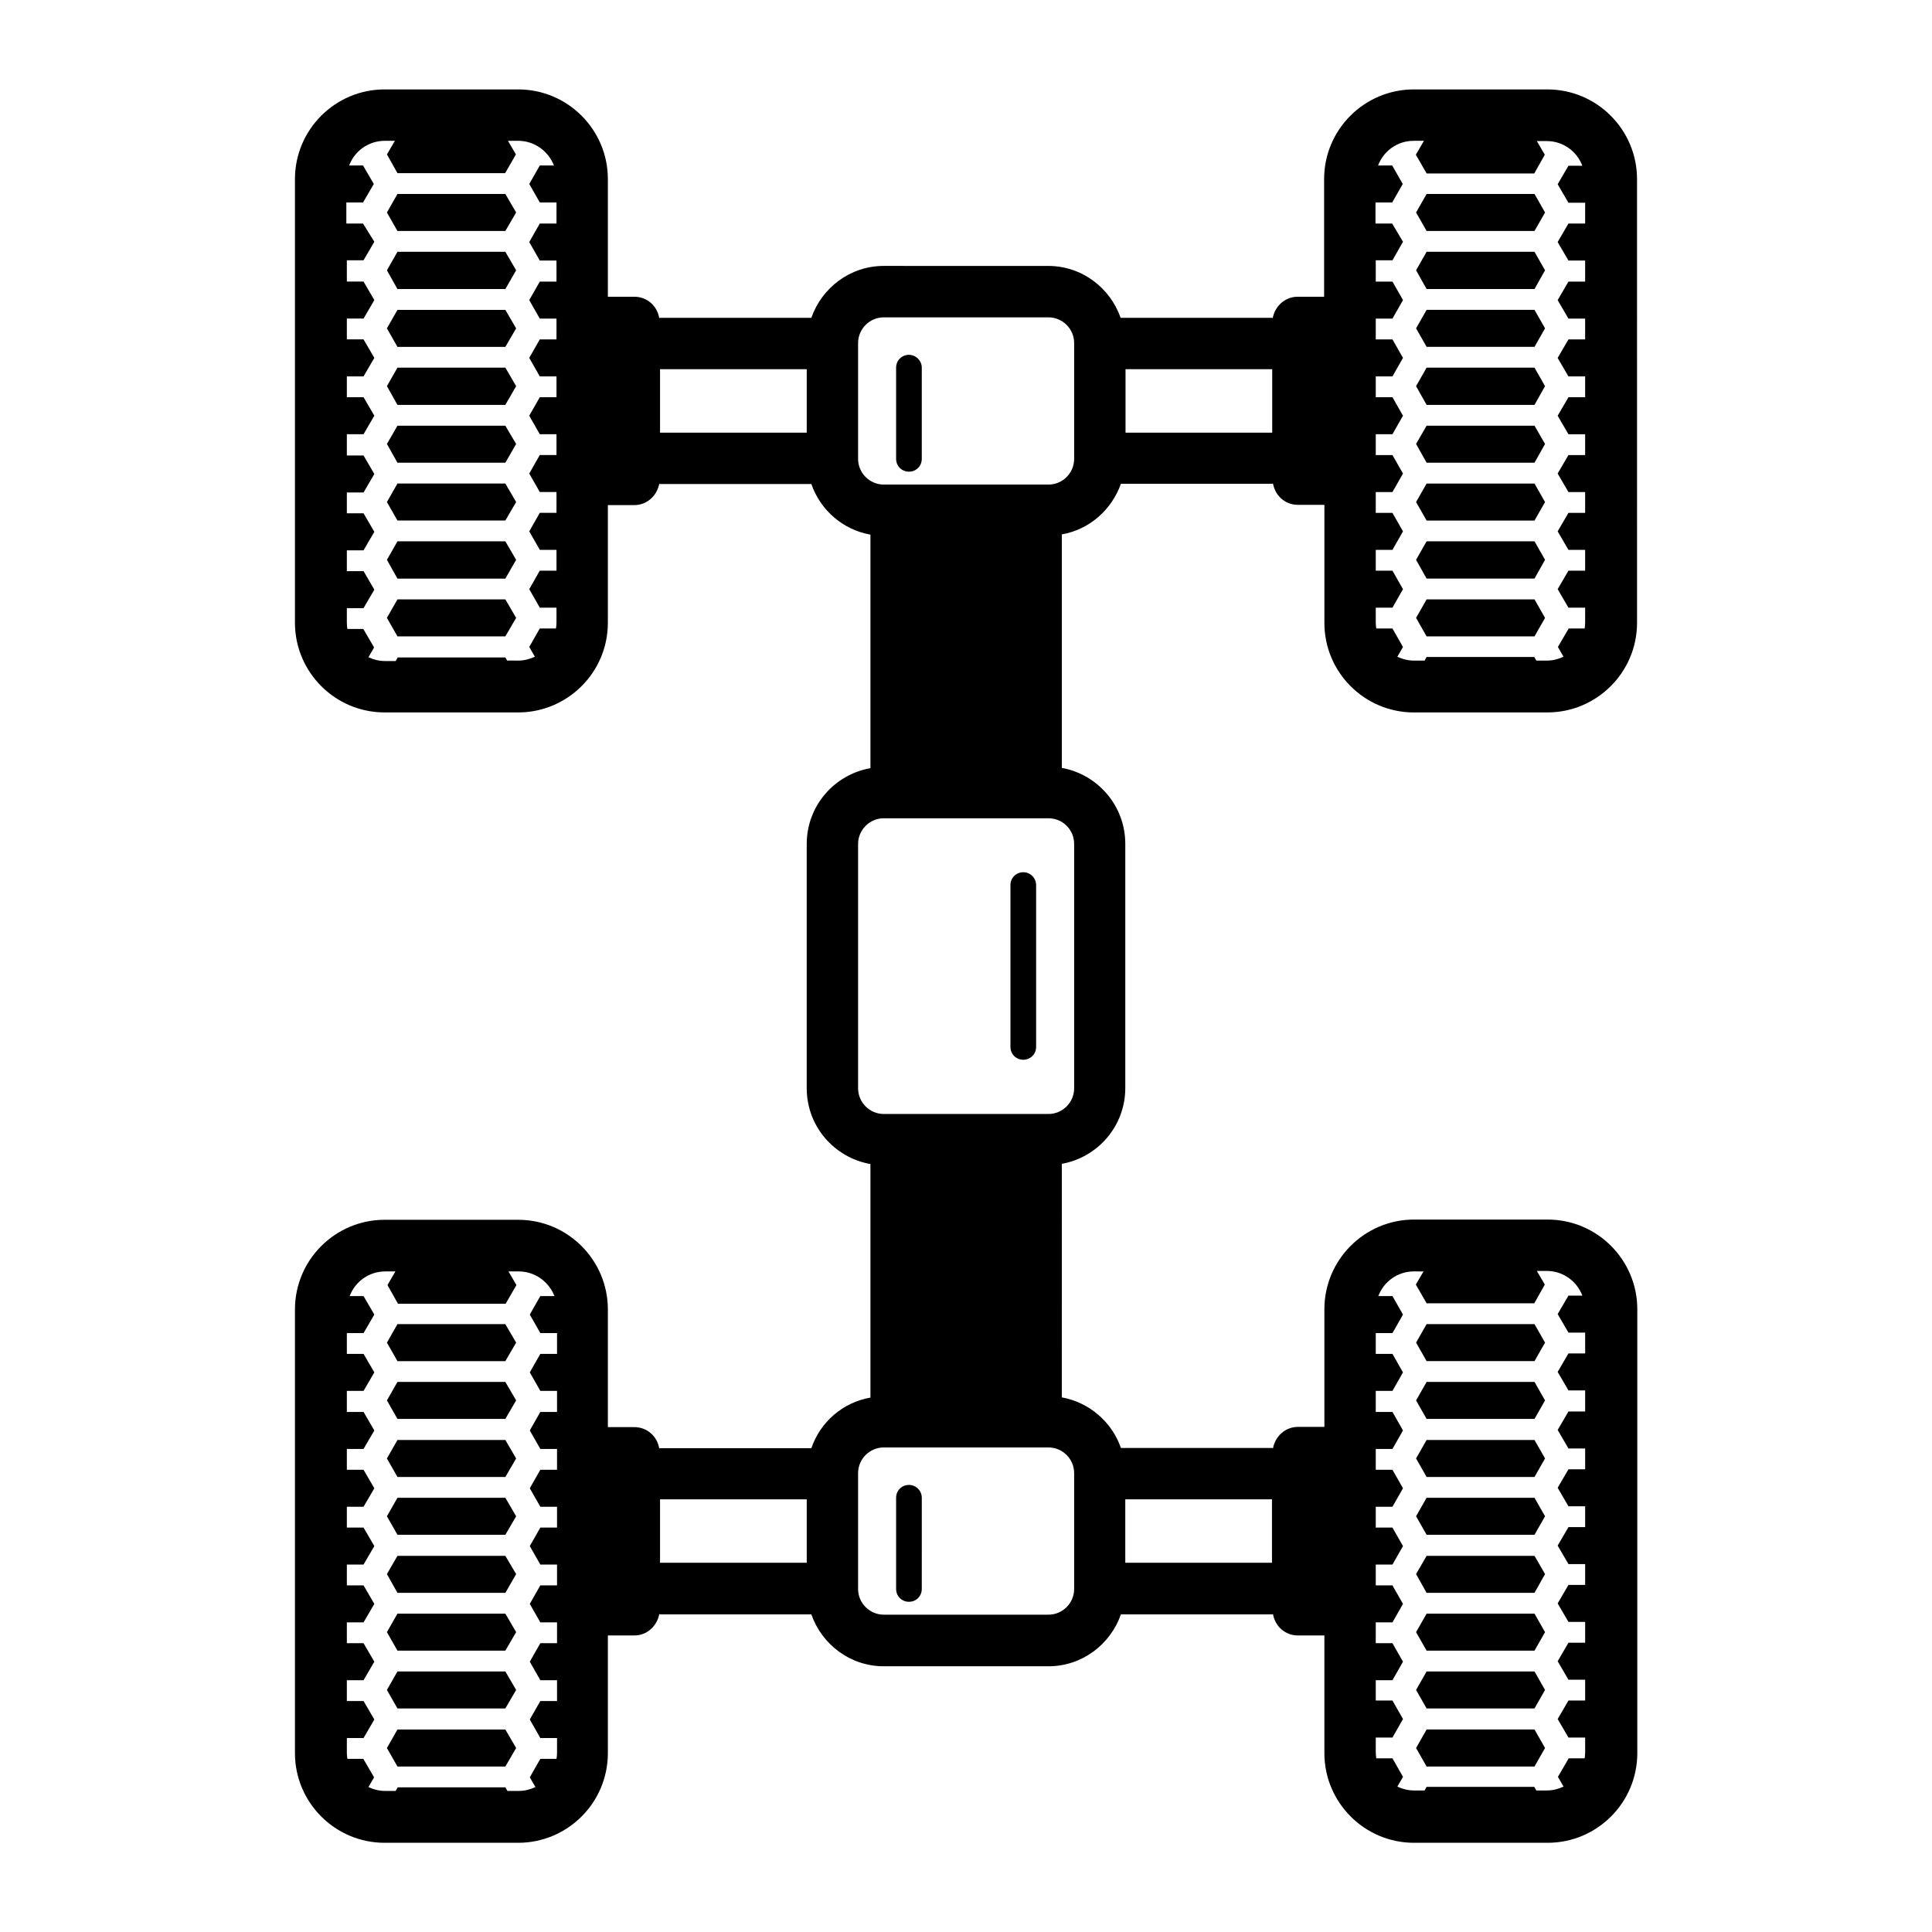 <?xml version="1.0" encoding="UTF-8"?>
<!-- Uploaded to: SVG Repo, www.svgrepo.com, Generator: SVG Repo Mixer Tools -->
<svg fill="#000000" width="800px" height="800px" version="1.1" viewBox="144 144 512 512" xmlns="http://www.w3.org/2000/svg">
 <g>
  <path d="m249.33 586.95-2.793 4.902 2.793 4.902h28.594l2.859-4.902-2.859-4.902z"/>
  <path d="m249.33 602.34-2.793 4.902 2.793 4.902h28.594l2.859-4.902-2.859-4.902z"/>
  <path d="m249.33 510.22-2.793 4.902 2.793 4.902h28.594l2.859-4.902-2.859-4.902z"/>
  <path d="m249.33 556.32-2.793 4.832 2.793 4.973h28.594l2.859-4.973-2.859-4.832z"/>
  <path d="m249.33 525.61-2.793 4.902 2.793 4.902h28.594l2.859-4.902-2.859-4.902z"/>
  <path d="m249.33 494.91-2.793 4.902 2.793 4.902h28.594l2.859-4.902-2.859-4.902z"/>
  <path d="m249.33 540.93-2.793 4.902 2.793 4.902h28.594l2.859-4.902-2.859-4.902z"/>
  <path d="m249.33 571.63-2.793 4.902 2.793 4.902h28.594l2.859-4.902-2.859-4.902z"/>
  <path d="m550.66 596.76 2.793-4.902-2.793-4.902h-28.594l-2.793 4.902 2.793 4.902z"/>
  <path d="m550.66 612.14 2.793-4.902-2.793-4.902h-28.594l-2.793 4.902 2.793 4.902z"/>
  <path d="m550.66 520.03 2.793-4.902-2.793-4.902h-28.594l-2.793 4.902 2.793 4.902z"/>
  <path d="m550.66 566.12 2.793-4.973-2.793-4.832h-28.594l-2.793 4.832 2.793 4.973z"/>
  <path d="m550.66 535.41 2.793-4.902-2.793-4.902h-28.594l-2.793 4.902 2.793 4.902z"/>
  <path d="m550.66 504.71 2.793-4.902-2.793-4.902h-28.594l-2.793 4.902 2.793 4.902z"/>
  <path d="m550.66 550.73 2.793-4.902-2.793-4.902h-28.594l-2.793 4.902 2.793 4.902z"/>
  <path d="m550.66 581.44 2.793-4.902-2.793-4.902h-28.594l-2.793 4.902 2.793 4.902z"/>
  <path d="m249.33 287.46-2.793 4.902 2.793 4.973h28.594l2.859-4.973-2.859-4.902z"/>
  <path d="m249.33 302.84-2.793 4.902 2.793 4.902h28.594l2.859-4.902-2.859-4.902z"/>
  <path d="m249.33 210.73-2.793 4.902 2.793 4.969h28.594l2.859-4.969-2.859-4.902z"/>
  <path d="m249.33 256.82-2.793 4.836 2.793 4.969h28.594l2.859-4.969-2.859-4.836z"/>
  <path d="m249.33 226.12-2.793 4.902 2.793 4.902h28.594l2.859-4.902-2.859-4.902z"/>
  <path d="m249.33 195.41-2.793 4.902 2.793 4.902h28.594l2.859-4.902-2.859-4.902z"/>
  <path d="m249.33 241.43-2.793 4.902 2.793 4.969h28.594l2.859-4.969-2.859-4.902z"/>
  <path d="m249.33 272.14-2.793 4.902 2.793 4.902h28.594l2.859-4.902-2.859-4.902z"/>
  <path d="m518.67 332.8h35.402c13.07 0 23.762-10.621 23.762-23.762l-0.004-117.58c0-13.07-10.621-23.762-23.762-23.762h-35.402c-13.07 0-23.762 10.621-23.762 23.762v31.184h-7.012c-3.336 0-5.992 2.449-6.606 5.652-0.066 0-0.137-0.066-0.203-0.066h-40.102c-2.793-7.965-10.281-13.754-19.199-13.754l-43.57-0.004c-8.918 0-16.406 5.785-19.199 13.754h-40.102c-0.066 0-0.137 0.066-0.203 0.066-0.543-3.199-3.199-5.652-6.606-5.652h-7.012v-31.18c0-13.07-10.621-23.762-23.762-23.762h-35.402c-13.07 0-23.762 10.621-23.762 23.762v117.58c0 13.07 10.621 23.762 23.762 23.762h35.402c13.07 0 23.762-10.621 23.762-23.762v-31.184h7.012c3.336 0 5.992-2.449 6.606-5.652 0.066 0 0.137 0.066 0.203 0.066h40.102c2.383 6.875 8.305 12.117 15.66 13.414v61.887c-9.602 1.703-16.883 10.008-16.883 20.086v64.746c0 10.078 7.285 18.383 16.883 20.086v61.887c-7.352 1.293-13.277 6.469-15.66 13.414h-40.102c-0.066 0-0.137 0.066-0.203 0.066-0.543-3.199-3.199-5.652-6.606-5.652h-7.012v-31.184c0-13.07-10.621-23.762-23.762-23.762h-35.402c-13.07 0-23.762 10.621-23.762 23.762v117.58c0 13.07 10.621 23.762 23.762 23.762h35.402c13.07 0 23.762-10.621 23.762-23.762v-31.184h7.012c3.336 0 5.992-2.449 6.606-5.652 0.066 0 0.137 0.066 0.203 0.066h40.102c2.793 7.965 10.281 13.754 19.199 13.754h43.641c8.918 0 16.406-5.785 19.199-13.754h40.102c0.066 0 0.137-0.066 0.203-0.066 0.543 3.199 3.199 5.652 6.606 5.652h7.012v31.184c0 13.07 10.621 23.762 23.762 23.762h35.402c13.07 0 23.762-10.621 23.762-23.762v-117.64c0-13.07-10.621-23.762-23.762-23.762h-35.402c-13.07 0-23.762 10.621-23.762 23.762v31.184h-7.012c-3.336 0-5.992 2.449-6.606 5.652-0.066 0-0.137-0.066-0.203-0.066h-40.102c-2.383-6.875-8.305-12.051-15.66-13.414l0.004-61.891c9.531-1.703 16.816-10.008 16.816-20.086v-64.746c0-10.008-7.285-18.383-16.816-20.086v-61.887c7.352-1.293 13.207-6.535 15.66-13.414h40.102c0.066 0 0.137-0.066 0.203-0.066 0.543 3.199 3.199 5.652 6.606 5.652h7.012v31.184c-0.07 13.141 10.617 23.828 23.691 23.828zm-240.2-13.617-0.543-0.953h-28.527l-0.543 0.953h-2.859c-1.566 0-3.062-0.41-4.356-1.02l1.496-2.586-2.859-4.902h-4.223c-0.066-0.543-0.137-1.02-0.137-1.566v-3.949h4.426l2.859-4.902-2.859-4.902h-4.426v-5.516h4.426l2.859-4.902-2.859-4.902h-4.426v-5.516h4.426l2.859-4.902-2.859-4.902h-4.426v-5.648h4.426l2.859-4.902-2.859-4.902h-4.426v-5.516h4.426l2.859-4.902-2.859-4.902h-4.426v-5.516h4.426l2.859-4.902-2.859-4.902h-4.426v-5.644h4.426l2.859-4.902-2.996-4.832h-4.426v-5.586h4.426l2.859-4.902-2.859-4.902h-3.676c1.43-3.812 5.106-6.535 9.465-6.535h2.656l-2.109 3.609 2.793 4.969h28.527l2.859-4.969-2.109-3.609h2.723c4.289 0 7.965 2.723 9.465 6.535h-3.746l-2.793 4.902 2.793 4.902h4.426l-0.008 5.586h-4.426l-2.793 4.902 2.793 4.902h4.426v5.582h-4.426l-2.793 4.902 2.793 4.902h4.426v5.516h-4.426l-2.793 4.902 2.793 4.902h4.426v5.516h-4.426l-2.793 4.902 2.793 4.902h4.426v5.516h-4.426l-2.793 4.902 2.793 4.902h4.426v5.516h-4.426l-2.793 4.902 2.793 4.902h4.426v5.516h-4.426l-2.793 4.902 2.793 4.902h4.426v3.949c0 0.543-0.066 1.09-0.137 1.566h-4.289l-2.793 4.902 1.496 2.586c-1.363 0.613-2.793 1.02-4.356 1.02l-2.926-0.012zm0 299.43-0.543-0.953h-28.527l-0.543 0.953h-2.859c-1.566 0-3.062-0.41-4.356-1.02l1.496-2.586-2.859-4.902h-4.223c-0.066-0.543-0.137-1.02-0.137-1.566v-3.949h4.426l2.859-4.902-2.859-4.902h-4.426v-5.516h4.426l2.859-4.902-2.859-4.902h-4.426v-5.516h4.426l2.859-4.902-2.859-4.902h-4.426v-5.516h4.426l2.859-4.902-2.859-4.902h-4.426v-5.516h4.426l2.859-4.902-2.859-4.902h-4.426v-5.516h4.426l2.859-4.902-2.859-4.902h-4.426v-5.582h4.426l2.859-4.902-2.859-4.902h-4.426v-5.516h4.426l2.859-4.902-2.859-4.902h-3.676c1.43-3.812 5.106-6.535 9.465-6.535h2.656l-2.109 3.609 2.793 4.969h28.527l2.859-4.969-2.109-3.609h2.723c4.289 0 7.965 2.723 9.465 6.535h-3.746l-2.793 4.902 2.793 4.902h4.426v5.516h-4.426l-2.793 4.902 2.793 4.902h4.426v5.582h-4.426l-2.793 4.902 2.793 4.902h4.426v5.516h-4.426l-2.793 4.902 2.793 4.902h4.426v5.516h-4.426l-2.793 4.902 2.793 4.902h4.426v5.516h-4.426l-2.793 4.902 2.793 4.902h4.426v5.516h-4.426l-2.793 4.902 2.793 4.902h4.426v5.516h-4.426l-2.793 4.902 2.793 4.902h4.426v3.949c0 0.543-0.066 1.09-0.137 1.566h-4.289l-2.793 4.902 1.496 2.586c-1.363 0.613-2.793 1.02-4.356 1.02zm242.85-137.8-2.109 3.609 2.859 4.969h28.527l2.793-4.969-2.109-3.609h2.656c4.289 0 7.965 2.723 9.395 6.535h-3.676l-2.859 4.902 2.859 4.902h4.426v5.516h-4.426l-2.859 4.902 2.859 4.902h4.426v5.582h-4.426l-2.859 4.902 2.859 4.902h4.426v5.516h-4.426l-2.859 4.902 2.859 4.902h4.426v5.516h-4.426l-2.859 4.902 2.859 4.902h4.426v5.516h-4.426l-2.859 4.902 2.859 4.902h4.426v5.516h-4.426l-2.859 4.902 2.859 4.902h4.426v5.516h-4.426l-2.859 4.902 2.859 4.902h4.426v3.949c0 0.543-0.066 1.09-0.137 1.566h-4.223l-2.859 4.902 1.496 2.586c-1.363 0.613-2.793 1.02-4.356 1.02h-2.859l-0.543-0.953h-28.527l-0.543 0.953h-2.859c-1.566 0-3.062-0.41-4.356-1.02l1.496-2.586-2.793-4.902h-4.289c-0.066-0.543-0.137-1.02-0.137-1.566v-3.949h4.426l2.793-4.902-2.793-4.902h-4.426l-0.004-5.391h4.426l2.793-4.902-2.793-4.902h-4.426v-5.516h4.426l2.793-4.902-2.793-4.902h-4.426v-5.516h4.426l2.793-4.902-2.793-4.902h-4.426v-5.516h4.426l2.793-4.902-2.793-4.902h-4.426v-5.516h4.426l2.793-4.902-2.793-4.902h-4.426v-5.582h4.426l2.793-4.902-2.793-4.902h-4.426v-5.516h4.426l2.793-4.902-2.793-4.902h-3.746c1.43-3.812 5.106-6.535 9.395-6.535l2.656 0.012zm-79.043-238.97h38.875v16.816h-38.875zm-123.36 0h38.875v16.816h-38.875zm0 299.49h38.875v16.816h-38.875zm162.17 16.816h-38.875v-16.816h38.875zm-52.426-23.758v0.137 30.434 0.137c0 3.746-3.062 6.809-6.809 6.809l-43.641-0.004c-3.746 0-6.809-3.062-6.809-6.809v-0.066-0.066-30.434-0.066-0.066c0-3.746 3.062-6.809 6.809-6.809h43.641c3.746-0.004 6.809 3.059 6.809 6.805zm0-166.73v64.746c0 3.746-3.062 6.809-6.809 6.809h-43.641c-3.746 0-6.809-3.062-6.809-6.809v-64.746c0-3.746 3.062-6.809 6.809-6.809h43.641c3.746 0 6.809 2.996 6.809 6.809zm-6.809-95.246h-43.641c-3.746 0-6.809-3.062-6.809-6.809v-0.066-0.066-30.434-0.066-0.066c0-3.746 3.062-6.809 6.809-6.809h43.641c3.746 0 6.809 3.062 6.809 6.809v0.137 30.434 0.137c0 3.734-3.062 6.801-6.809 6.801zm99.469-91.027-2.109 3.609 2.859 4.969h28.527l2.793-4.969-2.109-3.609h2.656c4.289 0 7.965 2.723 9.395 6.535h-3.676l-2.859 4.902 2.859 4.902h4.426l-0.004 5.516h-4.426l-2.859 4.902 2.859 4.902h4.426v5.582h-4.426l-2.859 4.902 2.859 4.902h4.426v5.516h-4.426l-2.859 4.902 2.859 4.902h4.426v5.516h-4.426l-2.859 4.902 2.859 4.902h4.426v5.516h-4.426l-2.859 4.902 2.859 4.902h4.426v5.516h-4.426l-2.859 4.902 2.859 4.902h4.426v5.516h-4.426l-2.859 4.902 2.859 4.902h4.426v3.949c0 0.543-0.066 1.09-0.137 1.566h-4.223l-2.859 4.902 1.496 2.586c-1.363 0.613-2.793 1.02-4.356 1.02h-2.859l-0.543-0.953h-28.527l-0.543 0.953h-2.859c-1.566 0-3.062-0.41-4.356-1.02l1.496-2.586-2.793-4.902h-4.289c-0.066-0.543-0.137-1.02-0.137-1.566v-3.949h4.426l2.793-4.902-2.793-4.902h-4.426v-5.516h4.426l2.793-4.902-2.793-4.902h-4.426v-5.516h4.426l2.793-4.902-2.793-4.902h-4.426v-5.523h4.426l2.793-4.902-2.793-4.902h-4.426v-5.516h4.426l2.793-4.902-2.793-4.902h-4.426v-5.516h4.426l2.793-4.902-2.793-4.902h-4.426v-5.644h4.426l2.793-4.902-2.863-4.832h-4.426l0.004-5.586h4.426l2.793-4.902-2.793-4.902h-3.746c1.43-3.812 5.106-6.535 9.395-6.535h2.723z"/>
  <path d="m550.66 297.33 2.793-4.973-2.793-4.902h-28.594l-2.793 4.902 2.793 4.973z"/>
  <path d="m550.66 312.65 2.793-4.902-2.793-4.902h-28.594l-2.793 4.902 2.793 4.902z"/>
  <path d="m550.66 220.6 2.793-4.969-2.793-4.902h-28.594l-2.793 4.902 2.793 4.969z"/>
  <path d="m550.66 266.62 2.793-4.969-2.793-4.836h-28.594l-2.793 4.836 2.793 4.969z"/>
  <path d="m550.66 235.92 2.793-4.902-2.793-4.902h-28.594l-2.793 4.902 2.793 4.902z"/>
  <path d="m550.66 205.21 2.793-4.902-2.793-4.902h-28.594l-2.793 4.902 2.793 4.902z"/>
  <path d="m550.66 251.3 2.793-4.969-2.793-4.902h-28.594l-2.793 4.902 2.793 4.969z"/>
  <path d="m550.66 281.95 2.793-4.902-2.793-4.902h-28.594l-2.793 4.902 2.793 4.902z"/>
  <path d="m384.88 537.52c-1.906 0-3.402 1.496-3.402 3.402v24.168c0 1.906 1.496 3.402 3.402 3.402s3.402-1.496 3.402-3.402l0.004-24.164c0-1.906-1.566-3.406-3.406-3.406z"/>
  <path d="m384.88 238.03c-1.906 0-3.402 1.496-3.402 3.402v24.168c0 1.906 1.496 3.402 3.402 3.402s3.402-1.496 3.402-3.402v-24.168c0.004-1.836-1.562-3.402-3.402-3.402z"/>
  <path d="m415.18 375.15c-1.906 0-3.402 1.496-3.402 3.402v42.891c0 1.906 1.496 3.402 3.402 3.402s3.402-1.496 3.402-3.402v-42.891c0.004-1.836-1.496-3.402-3.402-3.402z"/>
 </g>
</svg>